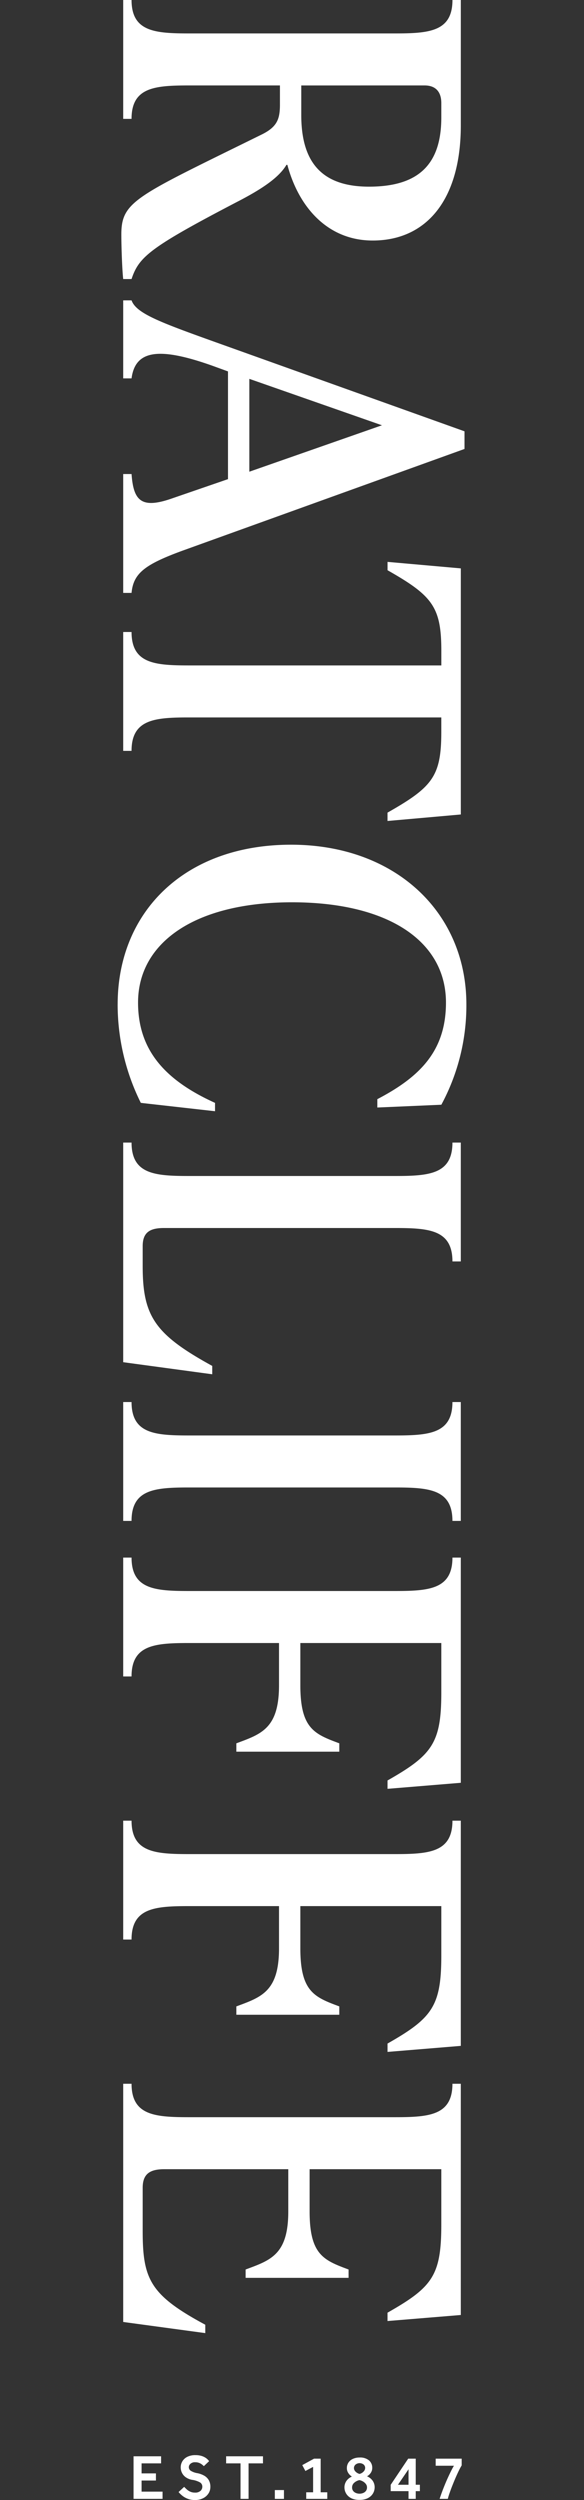 <svg xmlns="http://www.w3.org/2000/svg" xmlns:xlink="http://www.w3.org/1999/xlink" width="250" height="1068.8" viewBox="0 0 250 1068.8">
  <rect x="0" y="0" width="250" height="1068.8" fill="#333333" stroke="none"/>
  <defs>
    <clipPath id="clip-Logo-Type">
      <rect width="250" height="1068.8"/>
    </clipPath>
  </defs>
  <g id="Logo-Type" clip-path="url(#clip-Logo-Type)">
    <g id="Group_27171" data-name="Group 27171" transform="translate(0 353.39)">
      <path id="Path_571" data-name="Path 571" d="M163.173,724.263q.572-1.61,1.254-3.314t1.39-3.314q.711-1.61,1.337-2.865a21.961,21.961,0,0,1,1.065-1.936v-2.892H157.089v3.028h7.829q-.436.683-1.05,1.883t-1.308,2.7q-.7,1.5-1.392,3.164t-1.31,3.316q-.612,1.65-1.077,3.1h3.493q.324-1.255.9-2.865m-17.706-9.794v6.63h-4.529Zm0,9.358v3.3h3.081v-3.3h1.773V721.1h-1.773V709.942h-3.217l-7.5,11.185v2.7Zm-19.442-4.105a4.17,4.17,0,0,1,1.2,1.077,2.329,2.329,0,0,1,.463,1.419,2.375,2.375,0,0,1-.49,1.555,2.829,2.829,0,0,1-1.228.873,4.127,4.127,0,0,1-2.948,0,2.81,2.81,0,0,1-1.226-.873,2.376,2.376,0,0,1-.492-1.555,2.585,2.585,0,0,1,.941-2.006,4.8,4.8,0,0,1,2.2-1.1,4.709,4.709,0,0,1,1.582.614m-3.273-4.282a2.161,2.161,0,0,1-.655-1.433,1.962,1.962,0,0,1,.7-1.555,2.787,2.787,0,0,1,3.438-.012,1.891,1.891,0,0,1,.667,1.485,2.256,2.256,0,0,1-.655,1.5,3.51,3.51,0,0,1-1.745,1.036,3.565,3.565,0,0,1-1.747-1.022m-3.833,3.971a4.76,4.76,0,0,0-.886,2.882,5.041,5.041,0,0,0,.354,1.8,5.108,5.108,0,0,0,1.118,1.72,5.456,5.456,0,0,0,1.992,1.271,8.282,8.282,0,0,0,3,.478,8,8,0,0,0,2.972-.492,5.771,5.771,0,0,0,2.006-1.283,4.958,4.958,0,0,0,1.133-1.734,5.184,5.184,0,0,0,.354-1.817,4.823,4.823,0,0,0-.873-2.884,5.6,5.6,0,0,0-2.4-1.87,4.529,4.529,0,0,0,1.555-1.417,3.686,3.686,0,0,0,.684-2.206,4.08,4.08,0,0,0-1.378-3.172,5.879,5.879,0,0,0-4.052-1.24,6.663,6.663,0,0,0-2.838.573,4.536,4.536,0,0,0-1.909,1.594,4.18,4.18,0,0,0-.682,2.381,3.732,3.732,0,0,0,.655,2.14,4.692,4.692,0,0,0,1.5,1.456,5.407,5.407,0,0,0-2.3,1.817m-8.241,7.718v-2.81h-2.836V709.942H105.03L99.983,712.7l1.337,2.511,3.3-1.747v10.859h-2.948v2.81Zm-18.552-3.765h-3.9v3.765h3.9ZM76.99,727.128V711.96h6.167v-3.028H67.387v3.028h6.165v15.168Zm-28.429-1.4a8.445,8.445,0,0,0,5.524,1.9,7.507,7.507,0,0,0,3.37-.735,5.868,5.868,0,0,0,2.332-2.006,5.018,5.018,0,0,0,.847-2.851,5.534,5.534,0,0,0-.764-3.042,5.373,5.373,0,0,0-2.006-1.854,9.824,9.824,0,0,0-2.659-.968,7.8,7.8,0,0,1-3.013-1.079,1.908,1.908,0,0,1-.779-1.568,1.971,1.971,0,0,1,.669-1.364,2.808,2.808,0,0,1,2.087-.684,4.385,4.385,0,0,1,1.815.342,5.294,5.294,0,0,1,1.228.75c.317.274.531.464.641.573L60.114,711c-.109-.126-.29-.332-.546-.614a5.407,5.407,0,0,0-1.077-.873,6.816,6.816,0,0,0-1.732-.762,8.6,8.6,0,0,0-2.482-.315,7.54,7.54,0,0,0-3.533.737,5.089,5.089,0,0,0-2.1,1.924,5.009,5.009,0,0,0-.7,2.577,5.248,5.248,0,0,0,.531,2.305,5.062,5.062,0,0,0,1.611,1.9A6.775,6.775,0,0,0,52.831,719a9.627,9.627,0,0,1,3.409,1.119,2.094,2.094,0,0,1,.956,1.827,2.376,2.376,0,0,1-.777,1.761,3.329,3.329,0,0,1-2.387.75,4.687,4.687,0,0,1-2.019-.41,5.939,5.939,0,0,1-1.5-.98q-.627-.575-1.092-1.065l-2.4,2.21a10.894,10.894,0,0,0,1.541,1.514m-8.392,1.4v-3.083H31.193V719.3h6.138v-3.057H31.193V711.96h8.348v-3.028H27.757v18.2Z" transform="translate(29.416 -12.207)" fill="#fff"/>
      <path id="Path_572" data-name="Path 572" d="M61.968,1192.733c-23.624-12.7-26.8-19.453-26.8-40.1v-18.462c0-6.154,3.376-7.94,9.331-7.94h53V1144.3c0,18.462-7.543,20.843-18.262,24.814v3.572h44.069v-3.572c-10.719-3.971-16.676-6.352-16.676-24.814v-18.064h56.378v23.622c0,21.838-3.771,26.8-23.028,37.719v3.572l31.366-2.581v-98.857h-3.574c0,13.5-9.926,14.293-24.614,14.293H55.02c-14.69,0-24.616-.8-24.616-14.293H26.832v101.836l35.136,4.764Zm109.381-215.5h-3.574c0,13.5-9.926,14.293-24.614,14.293H55.02c-14.69,0-24.616-.8-24.616-14.293H26.832v50.819H30.4c0-13.5,9.926-14.293,24.616-14.293H93.532v18.064c0,18.462-7.545,20.843-18.264,24.814v3.572h44.069v-3.572c-10.719-3.971-16.674-6.352-16.674-24.814v-18.064h60.348V1034.8c0,21.638-3.771,26.8-23.028,37.719v3.574l31.366-2.581Zm0-112.474h-3.574c0,13.5-9.926,14.293-24.614,14.293H55.02c-14.69,0-24.616-.8-24.616-14.293H26.832v50.819H30.4c0-13.5,9.926-14.293,24.616-14.293H93.532v18.064c0,18.462-7.545,20.843-18.264,24.814v3.574h44.069v-3.574c-10.719-3.971-16.674-6.352-16.674-24.814V901.284h60.348v21.043c0,21.638-3.771,26.8-23.028,37.717v3.574l31.366-2.581ZM26.832,849.077H30.4c0-13.5,9.926-14.293,24.616-14.293h88.14c14.688,0,24.614.795,24.614,14.293h3.574V798.258h-3.574c0,13.5-9.926,14.293-24.614,14.293H55.02c-14.69,0-24.616-.793-24.616-14.293H26.832Zm0-67.849,38.114,5.162v-3.574c-24.616-13.5-29.778-21.24-29.778-42.681V731.6c0-5.955,3.176-7.741,9.133-7.741H143.16c14.688,0,24.614.793,24.614,14.293h3.574V687.332h-3.574c0,13.5-9.926,14.293-24.614,14.293H55.02c-14.69,0-24.616-.8-24.616-14.293H26.832ZM24.449,628.276a94.6,94.6,0,0,0,9.926,42.086l31.762,3.572v-3.572c-21.043-9.529-32.952-22.233-32.952-42.879,0-25.807,24.614-42.878,65.9-42.878S165,601.279,165,627.483c0,20.645-11.117,31.762-29.381,41.291v3.572l27.4-1.191a89.363,89.363,0,0,0,10.719-42.879c0-39.5-30.569-68.288-75.038-68.288-45.657,0-74.243,28.783-74.243,68.288m146.9-81.211V441.854l-31.366-2.779v3.574c19.257,10.919,23.028,15.683,23.028,34.54v6.155H55.02c-14.69,0-24.616-.8-24.616-14.293H26.832V519.87H30.4c0-13.5,9.926-14.293,24.616-14.293h107.99v6.155c0,19.057-3.771,23.622-23.028,34.54v3.574ZM137.6,380.676,80.827,400.528v-39.7ZM172.937,390.8v-7.543l-106.6-38.114c-23.821-8.536-33.945-12.307-35.931-17.867H26.832v33.35H30.4c1.588-11.91,11.316-13.7,34.74-5.36l6.55,2.381V403.7L46.88,412.24c-12.5,4.169-15.681.4-16.476-10.721H26.832v50.819H30.4c.8-8.336,5.559-12.107,21.838-18.064ZM155.863,235.387c4.764,0,7.147,2.779,7.147,7.543v6.153c0,20.25-9.926,29.579-30.969,29.579-20.645,0-28.981-10.917-28.981-30.569v-12.7Zm-79.6,49.429c9.131-4.764,17.071-9.726,20.447-15.483h.4c4.764,17.865,17.074,32.357,36.526,32.357,23.028,0,37.719-17.469,37.719-49.231v-53.6h-3.574c0,13.5-9.926,14.293-24.614,14.293H55.02c-14.69,0-24.616-.8-24.616-14.293H26.832V249.68H30.4c0-13.5,9.926-14.293,24.616-14.293H93.928v8.138c0,6.352-1.191,9.726-8.336,13.1-53.2,26.2-59.555,28.188-59.555,42.481,0,5.955.4,15.881.8,19.057H30.4c3.176-9.529,7.743-13.5,45.857-33.35" transform="translate(25.91 -552.25)" fill="#fff"/>
    </g>
  </g>
</svg>
